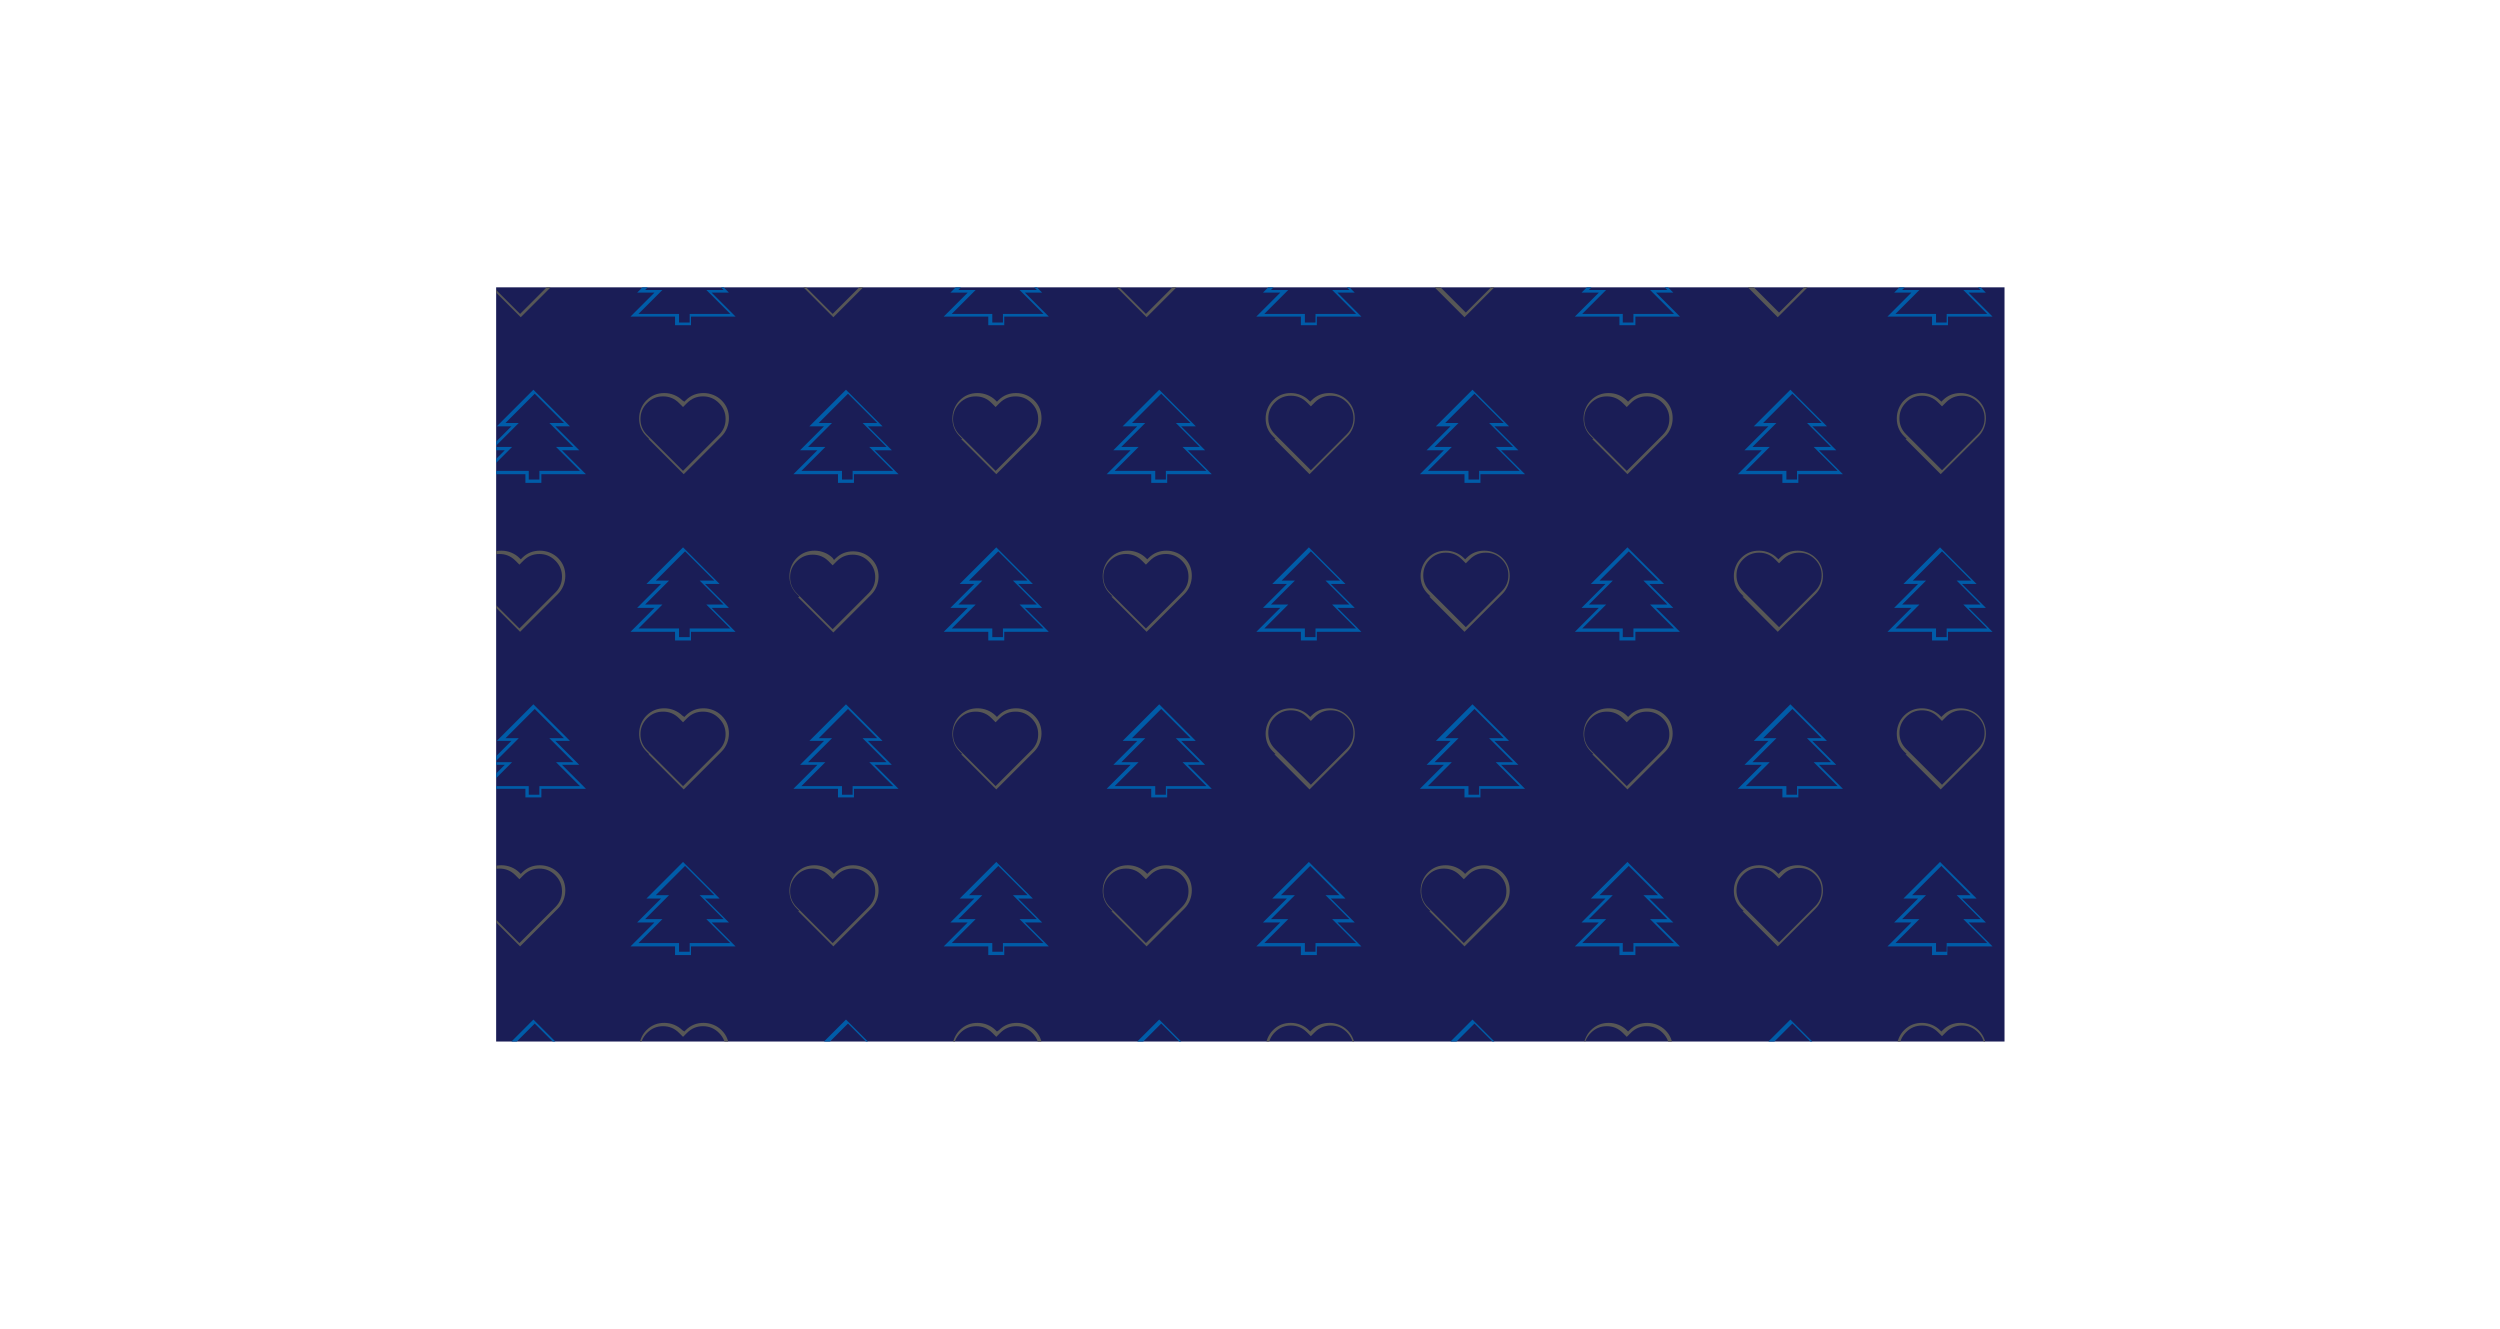 <?xml version="1.0" encoding="UTF-8"?>
<svg id="Vrstva_1" xmlns="http://www.w3.org/2000/svg" version="1.1" xmlns:xlink="http://www.w3.org/1999/xlink" xmlns:xodm="http://www.corel.com/coreldraw/odm/2003" viewBox="0 0 375.9 199.8">
  <!-- Generator: Adobe Illustrator 29.0.1, SVG Export Plug-In . SVG Version: 2.1.0 Build 192)  -->
  <defs>
    <style>
      .st0 {
        fill: none;
      }

      .st1 {
        fill: #575756;
      }

      .st2 {
        fill: #1a1d56;
      }

      .st3 {
        fill: #005ca8;
      }

      .st4 {
        clip-path: url(#clippath);
      }
    </style>
    <clipPath id="clippath">
      <rect class="st0" x="74.6" y="43.2" width="226.8" height="113.4"/>
    </clipPath>
  </defs>
  <g class="st4">
    <rect class="st2" x="46.3" y="-41.8" width="283.4" height="283.5"/>
    <path class="st3" d="M101.5,48.9v-1.3h-6.7l3.6-3.6h-2.6l3.6-3.6h-2.2l5.5-5.5,5.5,5.5h-2.2s3.6,3.6,3.6,3.6h-2.6l3.2,3.2-.2.2v-.2.2l.2-.2.4.4h-6.7v1.3h-2.5ZM98.4,40h2.2l-3.6,3.6h2.6l-3.6,3.6h6.1v1.3h1.6v-1.3h6.1l-3.6-3.6h2.6s-3.6-3.6-3.6-3.6h2.2l-4.4-4.4-4.4,4.4Z"/>
    <path class="st3" d="M148.6,48.9v-1.3h-6.7l3.6-3.6h-2.6l3.6-3.6h-2.2l5.5-5.5,5.5,5.5h-2.2s3.6,3.6,3.6,3.6h-2.6l3.2,3.2-.2.2v-.2.2l.2-.2.4.4h-6.7v1.3h-2.5ZM145.5,40h2.2l-3.6,3.6h2.6l-3.6,3.6h6.1v1.3h1.6v-1.3h6.1l-3.6-3.6h2.6l-3.6-3.6h2.2l-4.4-4.4-4.4,4.4Z"/>
    <path class="st3" d="M195.6,48.9v-1.3h-6.7l3.6-3.6h-2.6l3.6-3.6h-2.2l5.5-5.5,5.5,5.5h-2.2s3.6,3.6,3.6,3.6h-2.6l3.2,3.2-.2.2v-.2.2l.2-.2.4.4h-6.7v1.3h-2.5ZM192.5,40h2.2l-3.6,3.6h2.6l-3.6,3.6h6.1v1.3h1.6v-1.3h6.1l-3.6-3.6h2.6l-3.6-3.6h2.2l-4.4-4.4-4.4,4.4Z"/>
    <path class="st3" d="M243.5,48.9v-1.3h-6.7l3.6-3.6h-2.6l3.6-3.6h-2.2l5.5-5.5,5.5,5.5h-2.2l3.6,3.6h-2.6l3.2,3.2-.2.2v-.2.2l.2-.2.4.4h-6.7s0,1.3,0,1.3h-2.5ZM240.3,40h2.2l-3.6,3.6h2.6l-3.6,3.6h6.1v1.3h1.6v-1.3h6.1l-3.6-3.6h2.6l-3.6-3.6h2.2l-4.4-4.4-4.4,4.4Z"/>
    <path class="st3" d="M290.5,48.9v-1.3h-6.7l3.6-3.6h-2.6l3.6-3.6h-2.2l5.5-5.5,5.5,5.5h-2.2l3.6,3.6h-2.6l3.2,3.2-.2.2v-.2.2l.2-.2.4.4h-6.7v1.3h-2.5ZM287.4,40h2.2l-3.6,3.6h2.6l-3.6,3.6h6.1v1.3h1.6v-1.3h6.1l-3.6-3.6h2.6l-3.6-3.6h2.2l-4.4-4.4-4.4,4.4Z"/>
    <path class="st3" d="M79,72.6v-1.3h-6.7l3.6-3.6h-2.6l3.6-3.6h-2.2l5.5-5.5,5.5,5.5h-2.2l3.6,3.6h-2.6l3.2,3.2-.2.2v-.2.2l.2-.2.4.4h-6.7v1.3h-2.5ZM75.8,63.6h2.2l-3.6,3.6h2.6l-3.6,3.6h6.1v1.3s1.6,0,1.6,0v-1.3h6.1l-3.6-3.6h2.6l-3.6-3.6h2.2l-4.4-4.4-4.4,4.4Z"/>
    <path class="st3" d="M126,72.6v-1.3h-6.7l3.6-3.6h-2.6l3.6-3.6h-2.2l5.5-5.5,5.5,5.5h-2.2l3.6,3.6h-2.6l3.2,3.2-.2.2v-.2.2l.2-.2.4.4h-6.7v1.3h-2.5ZM122.9,63.6h2.2l-3.6,3.6h2.6l-3.6,3.6h6.1v1.3h1.6v-1.3h6.1l-3.6-3.6h2.6l-3.6-3.6h2.2s-4.4-4.4-4.4-4.4l-4.4,4.4Z"/>
    <path class="st3" d="M173.1,72.6v-1.3h-6.7l3.6-3.6h-2.6l3.6-3.6h-2.2l5.5-5.5,5.5,5.5h-2.2s3.6,3.6,3.6,3.6h-2.6l3.2,3.2-.2.2v-.2.2l.2-.2.4.4h-6.7v1.3h-2.5ZM170,63.6h2.2l-3.6,3.6h2.6l-3.6,3.6h6.1v1.3h1.6v-1.3h6.1l-3.6-3.6h2.6l-3.6-3.6h2.2l-4.4-4.4-4.4,4.4Z"/>
    <path class="st3" d="M220.2,72.6v-1.3h-6.7l3.6-3.6h-2.6l3.6-3.6h-2.2l5.5-5.5,5.5,5.5h-2.2l3.6,3.6h-2.6l3.2,3.2-.2.2v-.2.2l.2-.2.4.4h-6.7s0,1.3,0,1.3h-2.5ZM217.1,63.6h2.2l-3.6,3.6h2.6l-3.6,3.6h6.1v1.3h1.6s0-1.3,0-1.3h6.1l-3.6-3.6h2.6l-3.6-3.6h2.2l-4.4-4.4-4.4,4.4Z"/>
    <path class="st3" d="M268,72.6v-1.3h-6.7l3.6-3.6h-2.6l3.6-3.6h-2.2l5.5-5.5,5.5,5.5h-2.2l3.6,3.6h-2.6l3.2,3.2-.2.2v-.2.2l.2-.2.4.4h-6.7v1.3h-2.5ZM264.9,63.6h2.2l-3.6,3.6h2.6l-3.6,3.6h6.1v1.3h1.6v-1.3h6.1l-3.6-3.6h2.6l-3.6-3.6h2.2l-4.4-4.4-4.4,4.4Z"/>
    <path class="st3" d="M101.5,96.3v-1.3h-6.7l3.6-3.6h-2.6l3.6-3.6h-2.2l5.5-5.5,5.5,5.5h-2.2l3.6,3.6h-2.6l3.2,3.2-.2.2v-.2.2l.2-.2.4.4h-6.7v1.3h-2.5ZM98.4,87.3h2.2l-3.6,3.6h2.6l-3.6,3.6h6.1v1.3h1.6v-1.3h6.1l-3.6-3.6h2.6l-3.6-3.6h2.2l-4.4-4.4-4.4,4.4Z"/>
    <path class="st3" d="M148.6,96.3v-1.3h-6.7l3.6-3.6h-2.6l3.6-3.6h-2.2l5.5-5.5,5.5,5.5h-2.2l3.6,3.6h-2.6l3.2,3.2-.2.2v-.2.2l.2-.2.4.4h-6.7v1.3h-2.5ZM145.5,87.3h2.2l-3.6,3.6h2.6l-3.6,3.6h6.1v1.3h1.6v-1.3h6.1l-3.6-3.6h2.6l-3.6-3.6h2.2l-4.4-4.4-4.4,4.4Z"/>
    <path class="st3" d="M195.6,96.3v-1.3h-6.7l3.6-3.6h-2.6l3.6-3.6h-2.2l5.5-5.5,5.5,5.5h-2.2l3.6,3.6h-2.6l3.2,3.2-.2.2v-.2.2l.2-.2.4.4h-6.7v1.3h-2.5ZM192.5,87.3h2.2l-3.6,3.6h2.6l-3.6,3.6h6.1v1.3h1.6v-1.3h6.1l-3.6-3.6h2.6s-3.6-3.6-3.6-3.6h2.2l-4.4-4.4-4.4,4.4Z"/>
    <path class="st3" d="M243.5,96.3v-1.3h-6.7l3.6-3.6h-2.6l3.6-3.6h-2.2l5.5-5.5,5.5,5.5h-2.2l3.6,3.6h-2.6l3.2,3.2-.2.2v-.2.2l.2-.2.4.4h-6.7v1.3h-2.5ZM240.3,87.3h2.2l-3.6,3.6h2.6l-3.6,3.6h6.1v1.3h1.6v-1.3h6.1l-3.6-3.6h2.6s-3.6-3.6-3.6-3.6h2.2l-4.4-4.4-4.4,4.4Z"/>
    <path class="st3" d="M290.5,96.3v-1.3h-6.7l3.6-3.6h-2.6l3.6-3.6h-2.2l5.5-5.5,5.5,5.5h-2.2l3.6,3.6h-2.6l3.2,3.2-.2.2v-.2.2l.2-.2.4.4h-6.7v1.3h-2.5ZM287.4,87.3h2.2l-3.6,3.6h2.6l-3.6,3.6h6.1v1.3h1.6v-1.3h6.1l-3.6-3.6h2.6l-3.6-3.6h2.2s-4.4-4.4-4.4-4.4l-4.4,4.4Z"/>
    <path class="st3" d="M79,119.9v-1.3h-6.7l3.6-3.6h-2.6l3.6-3.6h-2.2l5.5-5.5,5.5,5.5h-2.2l3.6,3.6h-2.6l3.2,3.2-.2.2v-.2.2l.2-.2.4.4h-6.7v1.3h-2.5ZM75.8,111h2.2l-3.6,3.6h2.6l-3.6,3.6h6.1v1.3h1.6v-1.3h6.1l-3.6-3.6h2.6l-3.6-3.6h2.2s-4.4-4.4-4.4-4.4l-4.4,4.4Z"/>
    <path class="st3" d="M126,119.9v-1.3h-6.7l3.6-3.6h-2.6l3.6-3.6h-2.2l5.5-5.5,5.5,5.5h-2.2l3.6,3.6h-2.6l3.2,3.2-.2.2v-.2.2l.2-.2.4.4h-6.7s0,1.3,0,1.3h-2.5ZM122.9,111h2.2l-3.6,3.6h2.6l-3.6,3.6h6.1v1.3h1.6v-1.3h6.1l-3.6-3.6h2.6l-3.6-3.6h2.2l-4.4-4.4-4.4,4.4Z"/>
    <path class="st3" d="M173.1,119.9v-1.3h-6.7l3.6-3.6h-2.6l3.6-3.6h-2.2l5.5-5.5,5.5,5.5h-2.2l3.6,3.6h-2.6s3.2,3.2,3.2,3.2l-.2.2v-.2.2l.2-.2.4.4h-6.7s0,1.3,0,1.3h-2.5ZM170,111h2.2l-3.6,3.6h2.6l-3.6,3.6h6.1v1.3h1.6v-1.3h6.1l-3.6-3.6h2.6l-3.6-3.6h2.2l-4.4-4.4-4.4,4.4Z"/>
    <path class="st3" d="M220.2,119.9v-1.3h-6.7l3.6-3.6h-2.6l3.6-3.6h-2.2l5.5-5.5,5.5,5.5h-2.2l3.6,3.6h-2.6l3.2,3.2-.2.2v-.2.2l.2-.2.4.4h-6.7s0,1.3,0,1.3h-2.5ZM217.1,111h2.2l-3.6,3.6h2.6l-3.6,3.6h6.1v1.3s1.6,0,1.6,0v-1.3h6.1l-3.6-3.6h2.6l-3.6-3.6h2.2l-4.4-4.4-4.4,4.4Z"/>
    <path class="st3" d="M268,119.9v-1.3h-6.7l3.6-3.6h-2.6l3.6-3.6h-2.2l5.5-5.5,5.5,5.5h-2.2l3.6,3.6h-2.6s3.2,3.2,3.2,3.2l-.2.2v-.2.2l.2-.2.4.4h-6.7v1.3h-2.5ZM264.9,111h2.2l-3.6,3.6h2.6l-3.6,3.6h6.1v1.3h1.6v-1.3h6.1l-3.6-3.6h2.6l-3.6-3.6h2.2s-4.4-4.4-4.4-4.4l-4.4,4.4Z"/>
    <path class="st3" d="M101.5,143.6v-1.3h-6.7l3.6-3.6h-2.6l3.6-3.6h-2.2l5.5-5.5,5.5,5.5h-2.2l3.6,3.6h-2.6l3.2,3.2-.2.2v-.2.2l.2-.2.4.4h-6.7s0,1.3,0,1.3h-2.5ZM98.4,134.6h2.2l-3.6,3.6h2.6l-3.6,3.6h6.1v1.3h1.6v-1.3h6.1l-3.6-3.6h2.6s-3.6-3.6-3.6-3.6h2.2l-4.4-4.4-4.4,4.4Z"/>
    <path class="st3" d="M148.6,143.6v-1.3h-6.7l3.6-3.6h-2.6l3.6-3.6h-2.2l5.5-5.5,5.5,5.5h-2.2l3.6,3.6h-2.6l3.2,3.2-.2.2v-.2.2l.2-.2.4.4h-6.7v1.3h-2.5ZM145.5,134.6h2.2l-3.6,3.6h2.6l-3.6,3.6h6.1v1.3h1.6v-1.3h6.1l-3.6-3.6h2.6s-3.6-3.6-3.6-3.6h2.2l-4.4-4.4-4.4,4.4Z"/>
    <path class="st3" d="M195.6,143.6v-1.3h-6.7l3.6-3.6h-2.6l3.6-3.6h-2.2l5.5-5.5,5.5,5.5h-2.2l3.6,3.6h-2.6l3.2,3.2-.2.2v-.2.2l.2-.2.4.4h-6.7v1.3h-2.5ZM192.5,134.6h2.2l-3.6,3.6h2.6l-3.6,3.6h6.1v1.3h1.6v-1.3h6.1l-3.6-3.6h2.6l-3.6-3.6h2.1s-4.4-4.4-4.4-4.4l-4.4,4.4Z"/>
    <path class="st3" d="M243.5,143.6v-1.3h-6.7l3.6-3.6h-2.6l3.6-3.6h-2.2l5.5-5.5,5.5,5.5h-2.2s3.6,3.6,3.6,3.6h-2.6l3.2,3.2-.2.2v-.2.2l.2-.2.4.4h-6.7s0,1.3,0,1.3h-2.5ZM240.3,134.6h2.2l-3.6,3.6h2.6l-3.6,3.6h6.1v1.3h1.6v-1.3h6.1l-3.6-3.6h2.6s-3.6-3.6-3.6-3.6h2.2l-4.4-4.4-4.4,4.4Z"/>
    <path class="st3" d="M290.5,143.6v-1.3h-6.7l3.6-3.6h-2.6l3.6-3.6h-2.2l5.5-5.5,5.5,5.5h-2.2l3.6,3.6h-2.6l3.2,3.2-.2.2v-.2.2l.2-.2.4.4h-6.8v1.3h-2.5ZM287.4,134.6h2.2l-3.6,3.6h2.6l-3.6,3.6h6.1v1.3h1.6v-1.3h6.1l-3.6-3.6h2.6l-3.6-3.6h2.1s-4.4-4.4-4.4-4.4l-4.4,4.4Z"/>
    <path class="st3" d="M79,167.3v-1.3h-6.7l3.6-3.6h-2.6l3.6-3.6h-2.2l5.5-5.5,5.5,5.5h-2.2l3.6,3.6h-2.6l3.2,3.2-.2.2v-.2.2l.2-.2.4.4h-6.7s0,1.3,0,1.3h-2.5ZM75.8,158.3h2.2l-3.6,3.6h2.6l-3.6,3.6h6.1v1.3h1.6v-1.3h6.1l-3.6-3.6h2.6l-3.6-3.6h2.2l-4.4-4.4-4.4,4.4Z"/>
    <path class="st3" d="M126,167.3v-1.3h-6.7l3.6-3.6h-2.6l3.6-3.6h-2.2l5.5-5.5,5.5,5.5h-2.2l3.6,3.6h-2.6l3.2,3.2-.2.2v-.2.2l.2-.2.4.4h-6.7v1.3h-2.5ZM122.9,158.3h2.2l-3.6,3.6h2.6l-3.6,3.6h6.1v1.3h1.6v-1.3h6.1l-3.6-3.6h2.6s-3.6-3.6-3.6-3.6h2.2s-4.4-4.4-4.4-4.4l-4.4,4.4Z"/>
    <path class="st3" d="M173.1,167.3v-1.3h-6.7l3.6-3.6h-2.6l3.6-3.6h-2.2l5.5-5.5,5.5,5.5h-2.2l3.6,3.6h-2.6l3.2,3.2-.2.2v-.2.2l.2-.2.4.4h-6.7v1.3h-2.5ZM170,158.3h2.2l-3.6,3.6h2.6l-3.6,3.6h6.1v1.3s1.6,0,1.6,0v-1.3h6.1l-3.6-3.6h2.6l-3.6-3.6h2.2l-4.4-4.4-4.4,4.4Z"/>
    <path class="st3" d="M220.2,167.3v-1.3h-6.7l3.6-3.6h-2.6l3.6-3.6h-2.2l5.5-5.5,5.5,5.5h-2.2l3.6,3.6h-2.6l3.2,3.2-.2.2v-.2.2l.2-.2.4.4h-6.7v1.3h-2.5ZM217.1,158.3h2.2l-3.6,3.6h2.6l-3.6,3.6h6.1v1.3h1.6v-1.3h6.1l-3.6-3.6h2.6s-3.6-3.6-3.6-3.6h2.2l-4.4-4.4-4.4,4.4Z"/>
    <path class="st3" d="M268,167.3v-1.3h-6.7l3.6-3.6h-2.6l3.6-3.6h-2.2l5.5-5.5,5.5,5.5h-2.2l3.6,3.6h-2.6l3.2,3.2-.2.2v-.2.2l.2-.2.4.4h-6.7v1.3h-2.5ZM264.9,158.3h2.2l-3.6,3.6h2.6l-3.6,3.6h6.1v1.3h1.6v-1.3h6.1l-3.6-3.6h2.6l-3.6-3.6h2.2l-4.4-4.4-4.4,4.4Z"/>
    <path class="st1" d="M73.1,42.4l-.4-.4c-.8-.8-1.1-1.7-1.1-2.7s.4-2,1.1-2.7c.8-.8,1.7-1.1,2.7-1.1,1,0,2,.4,2.7,1.1l.2.2.3-.2c.8-.8,1.7-1.1,2.7-1.1s2,.4,2.7,1.1l-.2.2-.2.2c-.7-.7-1.5-1-2.4-1s-1.7.3-2.4,1l-.6.6-.6-.6c-.7-.7-1.5-1-2.4-1s-1.7.3-2.4,1c-.7.7-1,1.5-1,2.4,0,.9.3,1.7,1,2.4l.4.4,5,5,5-5,.4-.4c.7-.7,1-1.5,1-2.4s-.3-1.7-1-2.4l.2-.2.2-.2c.8.8,1.1,1.7,1.1,2.7,0,1-.4,2-1.1,2.7l-.4.4-5.3,5.3-5.3-5.3Z"/>
    <path class="st1" d="M120.2,42.4l-.4-.4c-.8-.8-1.1-1.7-1.1-2.7s.4-2,1.1-2.7c.8-.8,1.7-1.1,2.7-1.1s2,.4,2.7,1.1l.2.2.2-.2c.8-.8,1.7-1.1,2.7-1.1s2,.4,2.7,1.1l-.2.2-.2.2c-.7-.7-1.5-1-2.4-1s-1.7.3-2.4,1l-.6.6-.6-.6c-.7-.7-1.5-1-2.4-1-.9,0-1.7.3-2.4,1-.7.7-1,1.5-1,2.4,0,.9.3,1.7,1,2.4l.4.4,5,5,5-5,.4-.4c.7-.7,1-1.5,1-2.4s-.3-1.7-1-2.4l.2-.2.2-.2c.8.8,1.1,1.7,1.1,2.7,0,1-.4,2-1.1,2.7l-.4.4-5.3,5.3-5.3-5.3Z"/>
    <path class="st1" d="M167.3,42.4l-.4-.4c-.8-.8-1.1-1.7-1.1-2.7s.4-2,1.1-2.7c.8-.8,1.7-1.1,2.7-1.1s2,.4,2.7,1.1l.2.2.2-.2c.8-.8,1.7-1.1,2.7-1.1s2,.4,2.7,1.1l-.2.2-.2.2c-.7-.7-1.5-1-2.4-1s-1.7.3-2.4,1l-.6.6-.6-.6c-.7-.7-1.5-1-2.4-1s-1.7.3-2.4,1c-.7.7-1,1.5-1,2.4s.3,1.7,1,2.4l.4.4,5,5,5-5,.4-.4c.7-.7,1-1.5,1-2.4s-.3-1.7-1-2.4l.2-.2.2-.2c.8.8,1.1,1.7,1.1,2.7s-.4,2-1.1,2.7l-.4.4-5.3,5.3-5.3-5.3Z"/>
    <path class="st1" d="M215.1,42.4l-.4-.4c-.8-.8-1.1-1.7-1.1-2.7,0-1,.4-2,1.1-2.7.8-.8,1.7-1.1,2.7-1.1,1,0,2,.4,2.7,1.1l.2.2.2-.2c.8-.8,1.7-1.1,2.7-1.1s2,.4,2.7,1.1l-.2.2.2-.2c.8.8,1.1,1.7,1.1,2.7,0,1-.4,2-1.1,2.7l-.4.4-5.3,5.3-5.3-5.3ZM215,36.8c-.7.7-1,1.5-1,2.4s.3,1.7,1,2.4l.4.4,5,5,5-5,.4-.4c.7-.7,1-1.5,1-2.4s-.3-1.7-1-2.4h0c-.7-.7-1.5-1-2.4-1s-1.7.3-2.4,1l-.6.6-.6-.6c-.7-.7-1.5-1-2.4-1-.9,0-1.7.3-2.4,1Z"/>
    <path class="st1" d="M262.2,42.4l-.4-.4c-.8-.8-1.1-1.7-1.1-2.7s.4-2,1.1-2.7c.8-.8,1.7-1.1,2.7-1.1,1,0,2,.4,2.7,1.1l.2.2.2-.2c.8-.8,1.7-1.1,2.7-1.1s2,.4,2.7,1.1l-.2.2.2-.2c.8.8,1.1,1.7,1.1,2.7s-.4,2-1.1,2.7l-.4.4-5.3,5.3-5.3-5.3ZM262.1,36.8c-.7.7-1,1.5-1,2.4s.3,1.7,1,2.4l.4.4,5,5,5-5,.4-.4c.7-.7,1-1.5,1-2.4s-.3-1.7-1-2.4c-.7-.7-1.5-1-2.4-1s-1.7.3-2.4,1l-.6.6-.6-.6c-.7-.7-1.5-1-2.4-1s-1.7.3-2.4,1Z"/>
    <path class="st1" d="M97.6,66l-.4-.4c-.8-.8-1.1-1.7-1.1-2.7s.4-2,1.1-2.7c.8-.8,1.7-1.1,2.7-1.1s2,.4,2.7,1.1l.3.2.2-.2c.8-.8,1.7-1.1,2.7-1.1s2,.4,2.7,1.1l-.2.2-.2.2c-.7-.7-1.5-1-2.4-1-.9,0-1.7.3-2.4,1l-.6.6-.6-.6c-.7-.7-1.5-1-2.4-1s-1.7.3-2.4,1c-.7.7-1,1.5-1,2.4s.3,1.7,1,2.4l.4.4,5,5,5-5,.4-.4c.7-.7,1-1.5,1-2.4,0-.9-.3-1.7-1-2.4l.2-.2.2-.2c.8.8,1.1,1.7,1.1,2.7s-.4,2-1.1,2.7l-.4.4-5.3,5.3-5.3-5.3Z"/>
    <path class="st1" d="M144.7,66l-.4-.4c-.8-.8-1.1-1.7-1.1-2.7s.4-2,1.1-2.7c.8-.8,1.7-1.1,2.7-1.1s2,.4,2.7,1.1l.2.2.2-.2c.8-.8,1.7-1.1,2.7-1.1s2,.4,2.7,1.1l-.2.2-.2.2c-.7-.7-1.5-1-2.4-1-.9,0-1.7.3-2.4,1l-.6.6-.6-.6c-.7-.7-1.5-1-2.4-1s-1.7.3-2.4,1c-.7.7-1,1.5-1,2.4,0,.9.3,1.7,1,2.4l.4.4,5,5,5-5,.4-.4c.7-.7,1-1.5,1-2.4s-.3-1.7-1-2.4l.2-.2.2-.2c.8.8,1.1,1.7,1.1,2.7,0,1-.4,2-1.1,2.7l-.4.4-5.3,5.3-5.3-5.3Z"/>
    <path class="st1" d="M191.8,66l-.4-.4c-.8-.8-1.1-1.7-1.1-2.7s.4-2,1.1-2.7c.8-.8,1.7-1.1,2.7-1.1s2,.4,2.7,1.1l.2.2.2-.2c.8-.8,1.7-1.1,2.7-1.1s2,.4,2.7,1.1l-.2.2.2-.2c.8.8,1.1,1.7,1.1,2.7s-.4,2-1.1,2.7l-.4.4-5.3,5.3-5.3-5.3ZM191.7,60.5c-.7.7-1,1.5-1,2.4s.3,1.7,1,2.4l.4.4,5,5,5-5,.4-.4c.7-.7,1-1.5,1-2.4s-.3-1.7-1-2.4c-.7-.7-1.5-1-2.4-1s-1.7.3-2.4,1l-.6.6-.6-.6c-.7-.7-1.5-1-2.4-1-.9,0-1.7.3-2.4,1Z"/>
    <path class="st1" d="M239.6,66l-.4-.4c-.8-.8-1.1-1.7-1.1-2.7s.4-2,1.1-2.7c.8-.8,1.7-1.1,2.7-1.1,1,0,2,.4,2.7,1.1l.2.2.2-.2c.8-.8,1.7-1.1,2.7-1.1s2,.4,2.7,1.1l-.2.2-.2.2c-.7-.7-1.5-1-2.4-1s-1.7.3-2.4,1l-.6.6-.6-.6c-.7-.7-1.5-1-2.4-1-.9,0-1.7.3-2.4,1-.7.7-1,1.5-1,2.4s.3,1.7,1,2.4l.4.4,5,5,5-5,.4-.4c.7-.7,1-1.5,1-2.4s-.3-1.7-1-2.4l.2-.2.2-.2c.8.8,1.1,1.7,1.1,2.7s-.4,2-1.1,2.7l-.4.4-5.3,5.3-5.3-5.3Z"/>
    <path class="st1" d="M286.7,66l-.4-.4c-.8-.8-1.1-1.7-1.1-2.7s.4-2,1.1-2.7c.8-.8,1.7-1.1,2.7-1.1,1,0,2,.4,2.7,1.1l.2.2.2-.2c.8-.8,1.7-1.1,2.7-1.1s2,.4,2.7,1.1c.8.8,1.1,1.7,1.1,2.7,0,1-.4,2-1.1,2.7l-.4.4-5.3,5.3-5.3-5.3ZM286.6,60.5c-.7.7-1,1.5-1,2.4s.3,1.7,1,2.4l.4.4,5,5,5-5,.4-.4c.7-.7,1-1.5,1-2.4,0-.9-.3-1.7-1-2.4l.2-.2-.2.2c-.7-.7-1.5-1-2.4-1s-1.7.3-2.4,1l-.6.6-.6-.6c-.7-.7-1.5-1-2.4-1s-1.7.3-2.4,1Z"/>
    <path class="st1" d="M73.1,89.7l-.4-.4c-.8-.8-1.1-1.7-1.1-2.7s.4-2,1.1-2.7c.8-.8,1.7-1.1,2.7-1.1s2,.4,2.7,1.1l.2.2.2-.2c.8-.8,1.7-1.1,2.7-1.1s2,.4,2.7,1.1l-.2.2-.2.2c-.7-.7-1.5-1-2.4-1s-1.7.3-2.4,1l-.6.6-.6-.6c-.7-.7-1.5-1-2.4-1-.9,0-1.7.3-2.4,1-.7.7-1,1.5-1,2.4s.3,1.7,1,2.4l.4.4,5,5,5-5,.4-.4c.7-.7,1-1.5,1-2.4,0-.9-.3-1.7-1-2.4l.2-.2.2-.2c.8.8,1.1,1.7,1.1,2.7s-.4,2-1.1,2.7l-.4.4-5.3,5.3-5.3-5.3Z"/>
    <path class="st1" d="M120.2,89.7l-.4-.4c-.8-.8-1.1-1.7-1.1-2.7s.4-2,1.1-2.7c.8-.8,1.7-1.1,2.7-1.1,1,0,2,.4,2.7,1.1l.2.3.2-.2c.8-.8,1.7-1.1,2.7-1.1s2,.4,2.7,1.1l-.2.2-.2.2c-.7-.7-1.5-1-2.4-1s-1.7.3-2.4,1l-.6.6-.6-.6c-.7-.7-1.5-1-2.4-1s-1.7.3-2.4,1c-.7.7-1,1.5-1,2.4s.3,1.7,1,2.4l.4.4,5,5,5-5,.4-.4c.7-.7,1-1.5,1-2.4s-.3-1.7-1-2.4l.2-.2.2-.2c.8.8,1.1,1.7,1.1,2.7s-.4,2-1.1,2.7l-.4.4-5.3,5.3-5.3-5.3Z"/>
    <path class="st1" d="M167.3,89.7l-.4-.4c-.8-.8-1.1-1.7-1.1-2.7s.4-2,1.1-2.7c.8-.8,1.7-1.1,2.7-1.1,1,0,2,.4,2.7,1.1l.2.2.2-.2c.8-.8,1.7-1.1,2.7-1.1s2,.4,2.7,1.1l-.2.2-.2.2c-.7-.7-1.5-1-2.4-1s-1.7.3-2.4,1l-.6.6-.6-.6c-.7-.7-1.5-1-2.4-1s-1.7.3-2.4,1c-.7.7-1,1.5-1,2.4s.3,1.7,1,2.4l.4.4,5,5,5-5,.4-.4c.7-.7,1-1.5,1-2.4s-.3-1.7-1-2.4l.2-.2.2-.2c.8.8,1.1,1.7,1.1,2.7,0,1-.4,2-1.1,2.7l-.4.4-5.3,5.3-5.3-5.3Z"/>
    <path class="st1" d="M215.1,89.7l-.4-.4c-.8-.8-1.1-1.7-1.1-2.7s.4-2,1.1-2.7c.8-.8,1.7-1.1,2.7-1.1,1,0,2,.4,2.7,1.1l.2.2.2-.2c.8-.8,1.7-1.1,2.7-1.1,1,0,2,.4,2.7,1.1l-.2.2.2-.2c.8.8,1.1,1.7,1.1,2.7,0,1-.4,2-1.1,2.7l-.4.4-5.3,5.3-5.3-5.3ZM215,84.1c-.7.7-1,1.5-1,2.4s.3,1.7,1,2.4l.4.4,5,5,5-5,.4-.4c.7-.7,1-1.5,1-2.4s-.3-1.7-1-2.4h0c-.7-.7-1.5-1-2.4-1-.9,0-1.7.3-2.4,1l-.6.6-.6-.6c-.7-.7-1.5-1-2.4-1s-1.7.3-2.4,1Z"/>
    <path class="st1" d="M262.2,89.7l-.4-.4c-.8-.8-1.1-1.7-1.1-2.7s.4-2,1.1-2.7c.8-.8,1.7-1.1,2.7-1.1s2,.4,2.7,1.1l.2.2.2-.2c.8-.8,1.7-1.1,2.7-1.1,1,0,2,.4,2.7,1.1l-.2.2.2-.2c.8.8,1.1,1.7,1.1,2.7s-.4,2-1.1,2.7l-.4.4-5.3,5.3-5.3-5.3ZM262.1,84.1c-.7.7-1,1.5-1,2.4s.3,1.7,1,2.4l.4.4,5,5,5-5,.4-.4c.7-.7,1-1.5,1-2.4s-.3-1.7-1-2.4h0c-.7-.7-1.5-1-2.4-1-.9,0-1.7.3-2.4,1l-.6.6-.6-.6c-.7-.7-1.5-1-2.4-1s-1.7.3-2.4,1Z"/>
    <path class="st1" d="M97.6,113.4l-.4-.4c-.8-.8-1.1-1.7-1.1-2.7,0-1,.4-2,1.1-2.7.8-.8,1.7-1.1,2.7-1.1s2,.4,2.7,1.1l.3.2.2-.2c.8-.8,1.7-1.1,2.7-1.1s2,.4,2.7,1.1l-.2.2-.2.2c-.7-.7-1.5-1-2.4-1s-1.7.3-2.4,1l-.6.6-.6-.6c-.7-.7-1.5-1-2.4-1s-1.7.3-2.4,1c-.7.7-1,1.5-1,2.4s.3,1.7,1,2.4l.4.4,5,5,5-5,.4-.4c.7-.7,1-1.5,1-2.4s-.3-1.7-1-2.4l.2-.2.2-.2c.8.8,1.1,1.7,1.1,2.7,0,1-.4,2-1.1,2.7l-.4.4-5.3,5.3-5.3-5.3Z"/>
    <path class="st1" d="M144.7,113.4l-.4-.4c-.8-.8-1.1-1.7-1.1-2.7s.4-2,1.1-2.7c.8-.8,1.7-1.1,2.7-1.1s2,.4,2.7,1.1l.2.2.2-.2c.8-.8,1.7-1.1,2.7-1.1s2,.4,2.7,1.1l-.2.2-.2.2c-.7-.7-1.5-1-2.4-1s-1.7.3-2.4,1l-.6.6-.6-.6c-.7-.7-1.5-1-2.4-1s-1.7.3-2.4,1c-.7.7-1,1.5-1,2.4,0,.9.3,1.7,1,2.4l.4.4,5,5,5-5,.4-.4c.7-.7,1-1.5,1-2.4s-.3-1.7-1-2.4l.2-.2.2-.2c.8.8,1.1,1.7,1.1,2.7s-.4,2-1.1,2.7l-.4.4-5.3,5.3-5.3-5.3Z"/>
    <path class="st1" d="M191.8,113.4l-.4-.4c-.8-.8-1.1-1.7-1.1-2.7s.4-2,1.1-2.7c.8-.8,1.7-1.1,2.7-1.1,1,0,2,.4,2.7,1.1l.2.2.2-.2c.8-.8,1.7-1.1,2.7-1.1s2,.4,2.7,1.1l-.2.2.2-.2c.8.8,1.1,1.7,1.1,2.7s-.4,2-1.1,2.7l-.4.4-5.3,5.3-5.3-5.3ZM191.7,107.8c-.7.7-1,1.5-1,2.4s.3,1.7,1,2.4l.4.4,5,5,5-5,.4-.4c.7-.7,1-1.5,1-2.4s-.3-1.7-1-2.4c-.7-.7-1.5-1-2.4-1s-1.7.3-2.4,1l-.6.6-.6-.6c-.7-.7-1.5-1-2.4-1-.9,0-1.7.3-2.4,1Z"/>
    <path class="st1" d="M239.6,113.4l-.4-.4c-.8-.8-1.1-1.7-1.1-2.7s.4-2,1.1-2.7c.8-.8,1.7-1.1,2.7-1.1s2,.4,2.7,1.1l.2.2.2-.2c.8-.8,1.7-1.1,2.7-1.1s2,.4,2.7,1.1l-.2.2-.2.2c-.7-.7-1.5-1-2.4-1s-1.7.3-2.4,1l-.6.6-.6-.6c-.7-.7-1.5-1-2.4-1s-1.7.3-2.4,1c-.7.7-1,1.5-1,2.4s.3,1.7,1,2.4l.4.4,5,5,5-5,.4-.4c.7-.7,1-1.5,1-2.4s-.3-1.7-1-2.4l.2-.2.2-.2c.8.8,1.1,1.7,1.1,2.7s-.4,2-1.1,2.7l-.4.4-5.3,5.3-5.3-5.3Z"/>
    <path class="st1" d="M286.7,113.4l-.4-.4c-.8-.8-1.1-1.7-1.1-2.7s.4-2,1.1-2.7c.8-.8,1.7-1.1,2.7-1.1s2,.4,2.7,1.1l.2.2.2-.2c.8-.8,1.7-1.1,2.7-1.1,1,0,2,.4,2.7,1.1h0c.8.8,1.1,1.7,1.1,2.7,0,1-.4,2-1.1,2.7l-.4.4-5.3,5.3-5.3-5.3ZM286.6,107.8c-.7.7-1,1.5-1,2.4s.3,1.7,1,2.4l.4.4,5,5,5-5,.4-.4c.7-.7,1-1.5,1-2.4,0-.9-.3-1.7-1-2.4l.2-.2-.2.2c-.7-.7-1.5-1-2.4-1s-1.7.3-2.4,1l-.6.6-.6-.6c-.7-.7-1.5-1-2.4-1s-1.7.3-2.4,1Z"/>
    <path class="st1" d="M73.1,137l-.4-.4c-.8-.8-1.1-1.7-1.1-2.7s.4-2,1.1-2.7c.8-.8,1.7-1.1,2.7-1.1s2,.4,2.7,1.1l.2.2.2-.2c.8-.8,1.7-1.1,2.7-1.1s2,.4,2.7,1.1l-.2.2-.2.2c-.7-.7-1.5-1-2.4-1s-1.7.3-2.4,1l-.6.6-.6-.6c-.7-.7-1.5-1-2.4-1s-1.7.3-2.4,1c-.7.7-1,1.5-1,2.4s.3,1.7,1,2.4l.4.4,5,5,5-5,.4-.4c.7-.7,1-1.5,1-2.4s-.3-1.7-1-2.4l.2-.2.2-.2c.8.8,1.1,1.7,1.1,2.7,0,1-.4,2-1.1,2.7l-.4.4-5.3,5.3-5.3-5.3Z"/>
    <path class="st1" d="M120.2,137l-.4-.4c-.8-.8-1.1-1.7-1.1-2.7s.4-2,1.1-2.7c.8-.8,1.7-1.1,2.7-1.1s2,.4,2.7,1.1l.2.2.2-.2c.8-.8,1.7-1.1,2.7-1.1s2,.4,2.7,1.1l-.2.2-.2.2c-.7-.7-1.5-1-2.4-1s-1.7.3-2.4,1l-.6.6-.6-.6c-.7-.7-1.5-1-2.4-1s-1.7.3-2.4,1c-.7.7-1,1.5-1,2.4,0,.9.3,1.7,1,2.4l.4.4,5,5,5-5,.4-.4c.7-.7,1-1.5,1-2.4s-.3-1.7-1-2.4l.2-.2.2-.2c.8.8,1.1,1.7,1.1,2.7s-.4,2-1.1,2.7l-.4.4-5.3,5.3-5.3-5.3Z"/>
    <path class="st1" d="M167.3,137l-.4-.4c-.8-.8-1.1-1.7-1.1-2.7,0-1,.4-2,1.1-2.7.8-.8,1.7-1.1,2.7-1.1s2,.4,2.7,1.1l.2.2.2-.2c.8-.8,1.7-1.1,2.7-1.1s2,.4,2.7,1.1l-.2.2-.2.2c-.7-.7-1.5-1-2.4-1s-1.7.3-2.4,1l-.6.6-.6-.6c-.7-.7-1.5-1-2.4-1s-1.7.3-2.4,1c-.7.7-1,1.5-1,2.4s.3,1.7,1,2.4l.4.4,5,5,5-5,.4-.4c.7-.7,1-1.5,1-2.4s-.3-1.7-1-2.4l.2-.2.2-.2c.8.8,1.1,1.7,1.1,2.7s-.4,2-1.1,2.7l-.4.4-5.3,5.3-5.3-5.3Z"/>
    <path class="st1" d="M215.1,137l-.4-.4c-.8-.8-1.1-1.7-1.1-2.7,0-1,.4-2,1.1-2.7.8-.8,1.7-1.1,2.7-1.1,1,0,2,.4,2.7,1.1l.2.2.2-.2c.8-.8,1.7-1.1,2.7-1.1s2,.4,2.7,1.1l-.2.2-.2.2c-.7-.7-1.5-1-2.4-1s-1.7.3-2.4,1l-.6.6-.6-.6c-.7-.7-1.5-1-2.4-1s-1.7.3-2.4,1c-.7.7-1,1.5-1,2.4s.3,1.7,1,2.4l.4.4,5,5,5-5,.4-.4c.7-.7,1-1.5,1-2.4s-.3-1.7-1-2.4l.2-.2.2-.2c.8.8,1.1,1.7,1.1,2.7,0,1-.4,2-1.1,2.7l-.4.4-5.3,5.3-5.3-5.3Z"/>
    <path class="st1" d="M262.2,137l-.4-.4c-.8-.8-1.1-1.7-1.1-2.7,0-1,.4-2,1.1-2.7.8-.8,1.7-1.1,2.7-1.1s2,.4,2.7,1.1l.2.2.2-.2c.8-.8,1.7-1.1,2.7-1.1,1,0,2,.4,2.7,1.1l-.2.2.2-.2c.8.8,1.1,1.7,1.1,2.7s-.4,2-1.1,2.7l-.4.4-5.3,5.3-5.3-5.3ZM262.1,131.5c-.7.7-1,1.5-1,2.4s.3,1.7,1,2.4l.4.4,5,5,5-5,.4-.4c.7-.7,1-1.5,1-2.4s-.3-1.7-1-2.4h0c-.7-.7-1.5-1-2.4-1s-1.7.3-2.4,1l-.6.6-.6-.6c-.7-.7-1.5-1-2.4-1s-1.7.3-2.4,1Z"/>
    <path class="st1" d="M97.6,160.7l-.4-.4c-.8-.8-1.1-1.7-1.1-2.7s.4-2,1.1-2.7c.8-.8,1.7-1.1,2.7-1.1,1,0,2,.4,2.7,1.1l.3.2.2-.2c.8-.8,1.7-1.1,2.7-1.1s2,.4,2.7,1.1l-.2.2-.2.2c-.7-.7-1.5-1-2.4-1s-1.7.3-2.4,1l-.6.6-.6-.6c-.7-.7-1.5-1-2.4-1-.9,0-1.7.3-2.4,1-.7.7-1,1.5-1,2.4s.3,1.7,1,2.4l.4.4,5,5,5-5,.4-.4c.7-.7,1-1.5,1-2.4s-.3-1.7-1-2.4l.2-.2.2-.2c.8.8,1.1,1.7,1.1,2.7,0,1-.4,2-1.1,2.7l-.4.4-5.3,5.3-5.3-5.3Z"/>
    <path class="st1" d="M144.7,160.7l-.4-.4c-.8-.8-1.1-1.7-1.1-2.7s.4-2,1.1-2.7c.8-.8,1.7-1.1,2.7-1.1,1,0,2,.4,2.7,1.1l.2.2.3-.2c.8-.8,1.7-1.1,2.7-1.1s2,.4,2.7,1.1l-.2.2-.2.2c-.7-.7-1.5-1-2.4-1s-1.7.3-2.4,1l-.6.6-.6-.6c-.7-.7-1.5-1-2.4-1-.9,0-1.7.3-2.4,1-.7.7-1,1.5-1,2.4s.3,1.7,1,2.4l.4.4,5,5,5-5,.4-.4c.7-.7,1-1.5,1-2.4,0-.9-.3-1.7-1-2.4l.2-.2.2-.2c.8.8,1.1,1.7,1.1,2.7,0,1-.4,2-1.1,2.7l-.4.4-5.3,5.3-5.3-5.3Z"/>
    <path class="st1" d="M191.8,160.7l-.4-.4c-.8-.8-1.1-1.7-1.1-2.7s.4-2,1.1-2.7c.8-.8,1.7-1.1,2.7-1.1s2,.4,2.7,1.1l.2.2.2-.2c.8-.8,1.7-1.1,2.7-1.1,1,0,2,.4,2.7,1.1l-.2.2.2-.2c.8.8,1.1,1.7,1.1,2.7s-.4,2-1.1,2.7l-.4.4-5.3,5.3-5.3-5.3ZM191.7,155.2c-.7.7-1,1.5-1,2.4s.3,1.7,1,2.4l.4.4,5,5,5-5,.4-.4c.7-.7,1-1.5,1-2.4s-.3-1.7-1-2.4h0c-.7-.7-1.5-1-2.4-1s-1.7.3-2.4,1l-.6.6-.6-.6c-.7-.7-1.5-1-2.4-1s-1.7.3-2.4,1Z"/>
    <path class="st1" d="M239.6,160.7l-.4-.4c-.8-.8-1.1-1.7-1.1-2.7s.4-2,1.1-2.7c.8-.8,1.7-1.1,2.7-1.1s2,.4,2.7,1.1l.2.2.2-.2c.8-.8,1.7-1.1,2.7-1.1,1,0,2,.4,2.7,1.1l-.2.2-.2.2c-.7-.7-1.5-1-2.4-1s-1.7.3-2.4,1l-.6.6-.6-.6c-.7-.7-1.5-1-2.4-1s-1.7.3-2.4,1c-.7.7-1,1.5-1,2.4s.3,1.7,1,2.4l.4.4,5,5,5-5,.4-.4c.7-.7,1-1.5,1-2.4s-.3-1.7-1-2.4l.2-.2.2-.2c.8.8,1.1,1.7,1.1,2.7s-.4,2-1.1,2.7l-.4.4-5.3,5.3-5.3-5.3Z"/>
    <path class="st1" d="M286.7,160.7l-.4-.4c-.8-.8-1.1-1.7-1.1-2.7s.4-2,1.1-2.7c.8-.8,1.7-1.1,2.7-1.1s2,.4,2.7,1.1l.2.2.2-.2c.8-.8,1.7-1.1,2.7-1.1,1,0,2,.4,2.7,1.1.8.8,1.1,1.7,1.1,2.7,0,1-.4,2-1.1,2.7l-.4.4-5.3,5.3-5.3-5.3ZM286.6,155.2c-.7.7-1,1.5-1,2.4s.3,1.7,1,2.4l.4.4,5,5,5-5,.4-.4c.7-.7,1-1.5,1-2.4,0-.9-.3-1.7-1-2.4l.2-.2-.2.2c-.7-.7-1.5-1-2.4-1s-1.7.3-2.4,1l-.6.6-.6-.6c-.7-.7-1.5-1-2.4-1s-1.7.3-2.4,1Z"/>
  </g>
</svg>